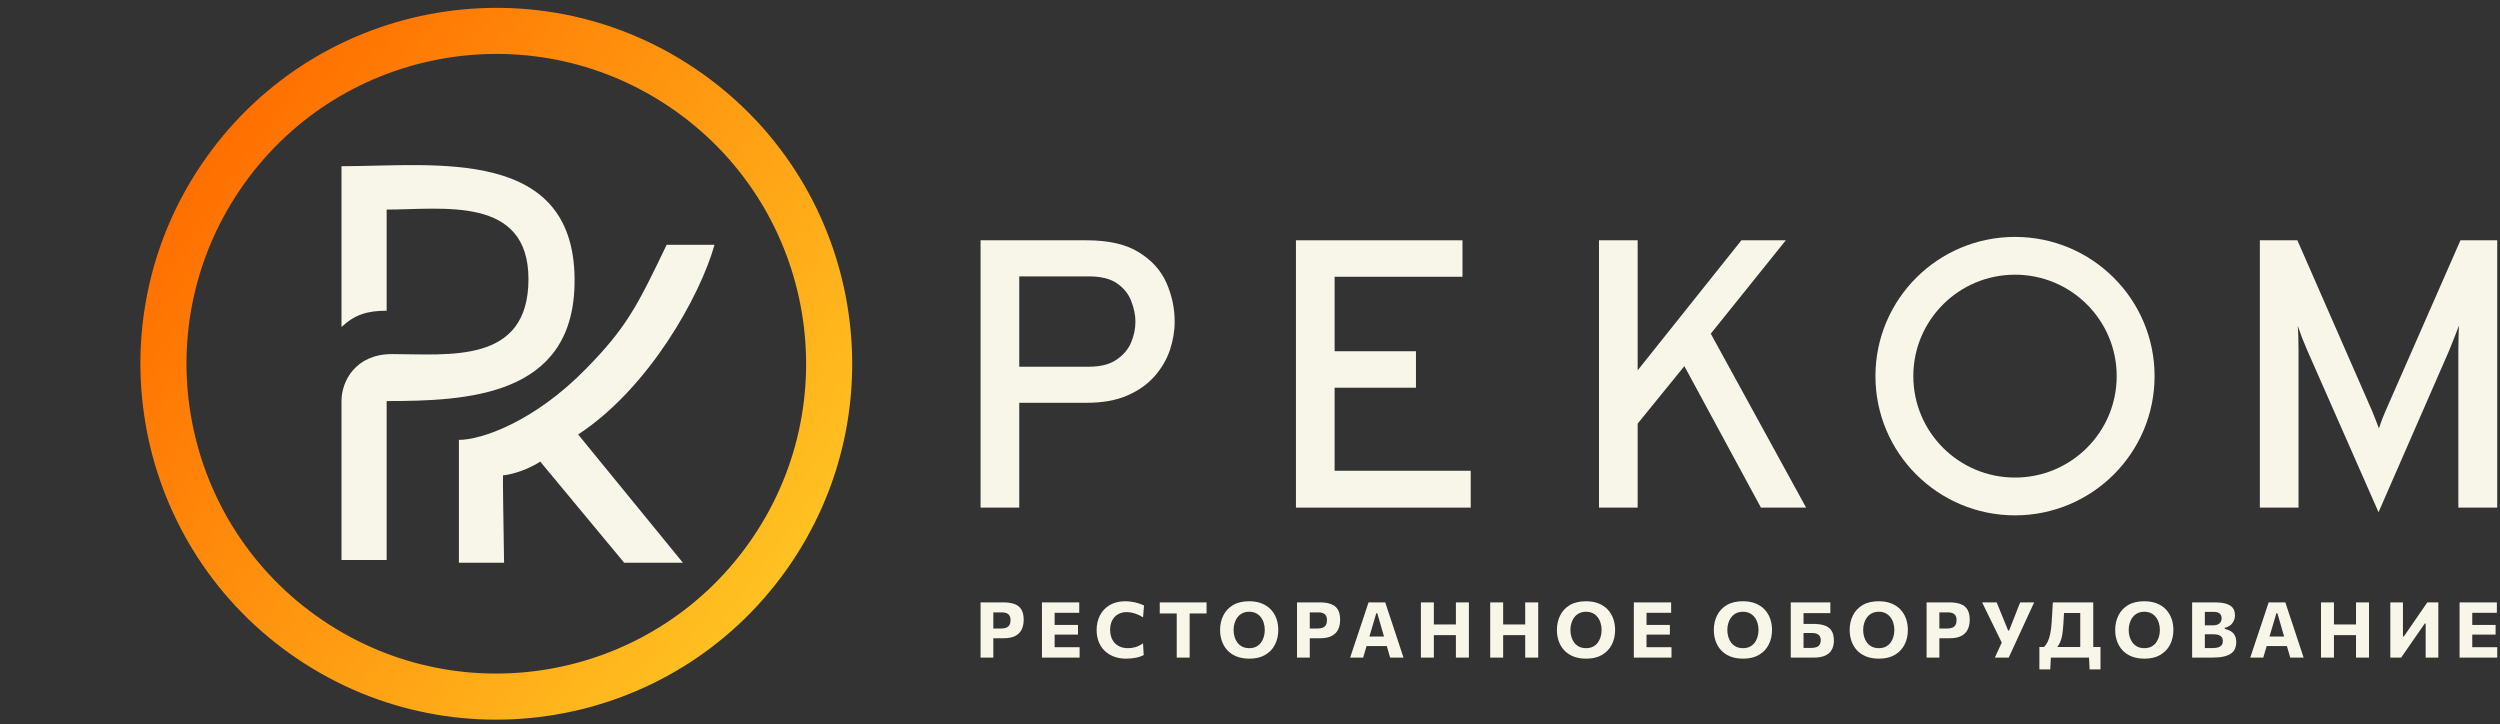 <?xml version="1.0" encoding="UTF-8"?> <svg xmlns="http://www.w3.org/2000/svg" width="811" height="235" viewBox="0 0 811 235" fill="none"><rect x="0" y="0" width="811" height="235" fill="#333333" stroke="none"/><path d="M148.871 142.702V181.379V182.551H163.522C163.424 173.174 162.994 153.895 163.229 154.129C163.463 154.363 169.968 153.25 175.242 149.734L202.492 182.551H221.537L187.549 140.943C210.403 126 227.105 96.113 231.793 79.411H216.264C206.594 99.629 203.078 106.368 190.186 119.553C173.21 136.915 156.099 142.702 148.871 142.702Z" fill="#F8F6E8"></path><path d="M110.78 53.92V106.076C115.175 101.973 119.277 100.801 125.431 100.801V67.984C143.644 67.984 171.433 63.368 171.433 90.546C171.433 118.255 145.589 114.866 127.189 114.866C115.384 114.866 110.78 123.581 110.78 130.102V181.672H125.431V130.102C151.59 130.102 185.455 128.532 186.376 92.597C187.544 47.066 140.931 53.92 110.78 53.92Z" fill="#F8F6E8"></path><path d="M255.049 184.951C218.073 236.893 145.992 249.026 94.05 212.05C42.107 175.074 29.974 102.992 66.95 51.05C103.926 -0.893 176.008 -13.025 227.951 23.951C279.893 60.927 292.025 133.008 255.049 184.951ZM79.13 59.72C46.942 104.935 57.504 167.682 102.72 199.87C147.935 232.057 210.682 221.496 242.87 176.28C275.057 131.065 264.496 68.317 219.281 36.13C174.065 3.942 111.317 14.504 79.13 59.72Z" fill="url(#paint0_linear_618_1406)"></path><path d="M698.945 122.016C698.945 146.959 678.674 167.18 653.668 167.18C628.663 167.18 608.392 146.959 608.392 122.016C608.392 97.072 628.663 76.852 653.668 76.852C678.674 76.852 698.945 97.072 698.945 122.016ZM620.68 122.016C620.68 140.189 635.449 154.922 653.668 154.922C671.887 154.922 686.656 140.189 686.656 122.016C686.656 103.842 671.887 89.109 653.668 89.109C635.449 89.109 620.68 103.842 620.68 122.016Z" fill="#F8F6E8"></path><path d="M318.098 164.671V77.952H352.499C359.661 77.952 365.311 79.253 369.451 81.854C373.632 84.415 376.613 87.718 378.393 91.765C380.173 95.812 381.063 100.003 381.063 104.339C381.063 107.395 380.546 110.472 379.511 113.569C378.476 116.624 376.82 119.453 374.543 122.055C372.266 124.656 369.306 126.742 365.663 128.311C362.062 129.88 357.674 130.665 352.499 130.665H330.641V164.671H318.098ZM330.641 118.958H353.244C356.97 118.958 359.93 118.214 362.124 116.728C364.359 115.241 365.953 113.383 366.905 111.153C367.857 108.923 368.333 106.652 368.333 104.339C368.333 102.275 367.899 100.107 367.029 97.835C366.201 95.523 364.69 93.582 362.496 92.013C360.302 90.444 357.218 89.659 353.244 89.659H330.641V118.958Z" fill="#F8F6E8"></path><path d="M420.406 164.671V77.952H474.429V89.783H432.949V113.94H459.34V125.771H432.949V152.716H477.1V164.671H420.406Z" fill="#F8F6E8"></path><path d="M518.712 164.671V77.952H531.255V120.134L564.911 77.952H579.318L554.976 108.242L585.9 164.671H571.245L546.407 118.772L531.255 137.416V164.671H518.712Z" fill="#F8F6E8"></path><path d="M771.598 166.157L748.436 113.569C747.939 112.371 747.401 111.07 746.822 109.666C746.284 108.262 745.808 106.941 745.394 105.702C745.476 106.693 745.538 107.953 745.58 109.48C745.621 111.008 745.642 112.371 745.642 113.569V164.671H733.099V77.952H745.269L769.487 133.266C769.859 134.175 770.232 135.104 770.605 136.053C770.977 137.003 771.35 137.974 771.722 138.965C772.053 138.015 772.385 137.065 772.716 136.115C773.088 135.166 773.482 134.216 773.896 133.266L798.175 77.952H810.098V164.671H797.492V113.569C797.492 112.33 797.513 110.926 797.554 109.357C797.637 107.787 797.678 106.549 797.678 105.64C797.264 106.796 796.747 108.138 796.126 109.666C795.547 111.153 795.008 112.495 794.512 113.692L771.598 166.157Z" fill="#F8F6E8"></path><path d="M318.098 213.329C318.098 212.365 318.098 211.431 318.098 210.527C318.098 209.622 318.098 208.609 318.098 207.486V201.405C318.098 200.249 318.098 199.206 318.098 198.276C318.098 197.346 318.098 196.391 318.098 195.411C318.839 195.411 319.831 195.411 321.074 195.411C322.326 195.411 323.769 195.411 325.404 195.411C326.878 195.411 328.108 195.591 329.096 195.952C330.092 196.312 330.837 196.906 331.331 197.736C331.834 198.557 332.085 199.662 332.085 201.053C332.085 202.234 331.872 203.277 331.446 204.182C331.021 205.078 330.331 205.781 329.377 206.292C328.423 206.795 327.163 207.046 325.596 207.046C325.179 207.046 324.732 207.046 324.255 207.046C323.786 207.046 323.326 207.046 322.875 207.046C322.424 207.046 322.036 207.046 321.713 207.046V203.905H324.638C325.37 203.905 325.971 203.809 326.439 203.616C326.907 203.423 327.252 203.126 327.474 202.724C327.704 202.314 327.819 201.786 327.819 201.141C327.819 200.63 327.738 200.211 327.576 199.884C327.423 199.558 327.214 199.306 326.95 199.13C326.686 198.955 326.392 198.833 326.069 198.766C325.753 198.691 325.434 198.653 325.111 198.653H320.231L322.236 196.065C322.236 197.045 322.236 198 322.236 198.929C322.236 199.859 322.236 200.902 322.236 202.058V207.486C322.236 208.609 322.236 209.622 322.236 210.527C322.236 211.431 322.236 212.365 322.236 213.329H318.098Z" fill="#F8F6E8"></path><path d="M338.01 213.329C338.01 212.365 338.01 211.431 338.01 210.527C338.01 209.622 338.01 208.609 338.01 207.486V201.405C338.01 200.249 338.01 199.206 338.01 198.276C338.01 197.346 338.01 196.391 338.01 195.411H350.107V198.791C349.323 198.791 348.48 198.791 347.578 198.791C346.683 198.791 345.627 198.791 344.41 198.791H340.118L342.123 196.065C342.123 197.045 342.123 198 342.123 198.929C342.123 199.859 342.123 200.902 342.123 202.058V206.833C342.123 207.947 342.123 208.96 342.123 209.873C342.123 210.778 342.123 211.712 342.123 212.675L340.386 209.949H344.716C345.73 209.949 346.688 209.949 347.59 209.949C348.502 209.949 349.379 209.949 350.222 209.949V213.329H338.01ZM341.165 205.865V202.724H344.499C345.623 202.724 346.585 202.724 347.386 202.724C348.186 202.724 348.957 202.724 349.698 202.724V205.865C348.915 205.865 348.123 205.865 347.322 205.865C346.522 205.865 345.581 205.865 344.499 205.865H341.165Z" fill="#F8F6E8"></path><path d="M365.363 213.668C363.882 213.668 362.549 213.446 361.365 213.002C360.181 212.558 359.168 211.926 358.325 211.105C357.49 210.275 356.852 209.295 356.409 208.165C355.966 207.025 355.745 205.765 355.745 204.383C355.745 202.59 356.115 200.99 356.856 199.583C357.597 198.167 358.661 197.057 360.049 196.253C361.438 195.449 363.098 195.047 365.031 195.047C365.619 195.047 366.198 195.085 366.769 195.16C367.348 195.235 367.901 195.336 368.429 195.462C368.957 195.587 369.447 195.734 369.898 195.901C370.358 196.06 370.767 196.232 371.124 196.416L370.805 200.261C370.141 199.851 369.502 199.524 368.889 199.281C368.276 199.03 367.684 198.85 367.113 198.741C366.551 198.624 366.015 198.565 365.504 198.565C364.465 198.565 363.541 198.791 362.732 199.244C361.923 199.687 361.284 200.345 360.816 201.216C360.356 202.079 360.126 203.134 360.126 204.383C360.126 205.178 360.245 205.932 360.484 206.644C360.722 207.348 361.08 207.972 361.557 208.516C362.042 209.061 362.647 209.488 363.371 209.798C364.095 210.108 364.942 210.263 365.913 210.263C366.313 210.263 366.713 210.238 367.113 210.188C367.522 210.129 367.931 210.041 368.34 209.924C368.749 209.806 369.157 209.647 369.566 209.446C369.975 209.237 370.384 208.985 370.792 208.692L371.022 212.487C370.656 212.688 370.252 212.864 369.809 213.015C369.366 213.165 368.898 213.287 368.404 213.379C367.918 213.48 367.416 213.551 366.896 213.593C366.385 213.643 365.874 213.668 365.363 213.668Z" fill="#F8F6E8"></path><path d="M381.729 213.329C381.729 212.365 381.729 211.431 381.729 210.527C381.729 209.622 381.729 208.609 381.729 207.486V202.058C381.729 200.902 381.729 199.859 381.729 198.929C381.729 198 381.729 197.045 381.729 196.065L383.313 199.017H380.899C379.937 199.017 379.085 199.017 378.344 199.017C377.603 199.017 376.896 199.017 376.224 199.017V195.411H391.412V199.017C390.748 199.017 390.045 199.017 389.304 199.017C388.563 199.017 387.707 199.017 386.737 199.017H384.322L385.919 196.065C385.919 197.045 385.919 198 385.919 198.929C385.919 199.859 385.919 200.902 385.919 202.058V207.486C385.919 208.609 385.919 209.622 385.919 210.527C385.919 211.431 385.919 212.365 385.919 213.329H381.729Z" fill="#F8F6E8"></path><path d="M405.323 213.668C403.68 213.668 402.257 213.421 401.057 212.927C399.856 212.424 398.868 211.741 398.093 210.879C397.318 210.007 396.739 209.015 396.356 207.901C395.981 206.787 395.794 205.614 395.794 204.383C395.794 202.64 396.143 201.065 396.841 199.658C397.548 198.243 398.596 197.12 399.984 196.291C401.38 195.462 403.122 195.047 405.208 195.047C406.792 195.047 408.176 195.29 409.36 195.776C410.543 196.253 411.527 196.919 412.31 197.773C413.102 198.628 413.694 199.616 414.086 200.739C414.478 201.861 414.674 203.067 414.674 204.357C414.674 206.142 414.312 207.733 413.588 209.132C412.873 210.531 411.821 211.637 410.433 212.449C409.045 213.262 407.341 213.668 405.323 213.668ZM405.259 210.263C406.102 210.263 406.839 210.108 407.469 209.798C408.099 209.48 408.623 209.044 409.04 208.491C409.458 207.938 409.768 207.31 409.973 206.607C410.186 205.895 410.292 205.145 410.292 204.357C410.292 203.528 410.177 202.758 409.947 202.045C409.726 201.325 409.398 200.697 408.964 200.161C408.538 199.625 408.014 199.206 407.393 198.904C406.771 198.603 406.06 198.452 405.259 198.452C404.433 198.452 403.701 198.607 403.062 198.917C402.432 199.227 401.904 199.658 401.478 200.211C401.052 200.756 400.729 201.384 400.507 202.096C400.286 202.808 400.175 203.562 400.175 204.357C400.175 205.153 400.282 205.907 400.495 206.619C400.708 207.323 401.023 207.951 401.44 208.504C401.866 209.048 402.394 209.48 403.024 209.798C403.663 210.108 404.408 210.263 405.259 210.263Z" fill="#F8F6E8"></path><path d="M420.753 213.329C420.753 212.365 420.753 211.431 420.753 210.527C420.753 209.622 420.753 208.609 420.753 207.486V201.405C420.753 200.249 420.753 199.206 420.753 198.276C420.753 197.346 420.753 196.391 420.753 195.411C421.494 195.411 422.486 195.411 423.729 195.411C424.981 195.411 426.424 195.411 428.059 195.411C429.533 195.411 430.763 195.591 431.751 195.952C432.747 196.312 433.493 196.906 433.987 197.736C434.489 198.557 434.74 199.662 434.74 201.053C434.74 202.234 434.527 203.277 434.102 204.182C433.676 205.078 432.986 205.781 432.032 206.292C431.078 206.795 429.818 207.046 428.251 207.046C427.834 207.046 427.387 207.046 426.91 207.046C426.441 207.046 425.982 207.046 425.53 207.046C425.079 207.046 424.691 207.046 424.368 207.046V203.905H427.293C428.025 203.905 428.626 203.809 429.094 203.616C429.563 203.423 429.907 203.126 430.129 202.724C430.359 202.314 430.474 201.786 430.474 201.141C430.474 200.63 430.393 200.211 430.231 199.884C430.078 199.558 429.869 199.306 429.605 199.13C429.341 198.955 429.047 198.833 428.724 198.766C428.409 198.691 428.089 198.653 427.766 198.653H422.886L424.892 196.065C424.892 197.045 424.892 198 424.892 198.929C424.892 199.859 424.892 200.902 424.892 202.058V207.486C424.892 208.609 424.892 209.622 424.892 210.527C424.892 211.431 424.892 212.365 424.892 213.329H420.753Z" fill="#F8F6E8"></path><path d="M437.991 213.329C438.315 212.365 438.651 211.352 439 210.288C439.358 209.224 439.694 208.215 440.009 207.26L442.066 201.116C442.432 200.002 442.764 199.001 443.062 198.113C443.36 197.216 443.659 196.316 443.957 195.411H449.373C449.679 196.349 449.977 197.262 450.267 198.15C450.565 199.038 450.897 200.027 451.263 201.116L453.294 207.272C453.626 208.261 453.963 209.279 454.303 210.326C454.653 211.373 454.985 212.374 455.3 213.329H450.957C450.684 212.374 450.403 211.398 450.114 210.401C449.824 209.396 449.547 208.445 449.283 207.549L446.78 198.917H446.473L443.944 207.461C443.671 208.391 443.382 209.367 443.075 210.389C442.777 211.402 442.488 212.382 442.207 213.329H437.991ZM442.385 209.584L442.832 206.493H450.969L451.327 209.584H442.385Z" fill="#F8F6E8"></path><path d="M472.295 213.329C472.295 212.365 472.295 211.431 472.295 210.527C472.295 209.622 472.295 208.609 472.295 207.486V201.405C472.295 200.249 472.295 199.206 472.295 198.276C472.295 197.346 472.295 196.391 472.295 195.411H476.511C476.511 196.391 476.511 197.346 476.511 198.276C476.511 199.206 476.511 200.249 476.511 201.405V207.486C476.511 208.609 476.511 209.622 476.511 210.527C476.511 211.431 476.511 212.365 476.511 213.329H472.295ZM460.939 213.329C460.939 212.365 460.939 211.431 460.939 210.527C460.939 209.622 460.939 208.609 460.939 207.486V201.405C460.939 200.249 460.939 199.206 460.939 198.276C460.939 197.346 460.939 196.391 460.939 195.411H465.142C465.142 196.391 465.142 197.346 465.142 198.276C465.142 199.206 465.142 200.249 465.142 201.405V207.486C465.142 208.609 465.142 209.622 465.142 210.527C465.142 211.431 465.142 212.365 465.142 213.329H460.939ZM463.992 206.029V202.586H473.534V206.029H463.992Z" fill="#F8F6E8"></path><path d="M494.777 213.329C494.777 212.365 494.777 211.431 494.777 210.527C494.777 209.622 494.777 208.609 494.777 207.486V201.405C494.777 200.249 494.777 199.206 494.777 198.276C494.777 197.346 494.777 196.391 494.777 195.411H498.993C498.993 196.391 498.993 197.346 498.993 198.276C498.993 199.206 498.993 200.249 498.993 201.405V207.486C498.993 208.609 498.993 209.622 498.993 210.527C498.993 211.431 498.993 212.365 498.993 213.329H494.777ZM483.421 213.329C483.421 212.365 483.421 211.431 483.421 210.527C483.421 209.622 483.421 208.609 483.421 207.486V201.405C483.421 200.249 483.421 199.206 483.421 198.276C483.421 197.346 483.421 196.391 483.421 195.411H487.624C487.624 196.391 487.624 197.346 487.624 198.276C487.624 199.206 487.624 200.249 487.624 201.405V207.486C487.624 208.609 487.624 209.622 487.624 210.527C487.624 211.431 487.624 212.365 487.624 213.329H483.421ZM486.474 206.029V202.586H496.017V206.029H486.474Z" fill="#F8F6E8"></path><path d="M514.59 213.668C512.946 213.668 511.524 213.421 510.323 212.927C509.123 212.424 508.135 211.741 507.36 210.879C506.585 210.007 506.006 209.015 505.622 207.901C505.248 206.787 505.06 205.614 505.06 204.383C505.06 202.64 505.41 201.065 506.108 199.658C506.815 198.243 507.862 197.12 509.25 196.291C510.647 195.462 512.388 195.047 514.475 195.047C516.059 195.047 517.443 195.29 518.626 195.776C519.81 196.253 520.794 196.919 521.577 197.773C522.369 198.628 522.961 199.616 523.353 200.739C523.744 201.861 523.94 203.067 523.94 204.357C523.94 206.142 523.578 207.733 522.854 209.132C522.139 210.531 521.087 211.637 519.699 212.449C518.311 213.262 516.608 213.668 514.59 213.668ZM514.526 210.263C515.369 210.263 516.106 210.108 516.736 209.798C517.366 209.48 517.89 209.044 518.307 208.491C518.724 207.938 519.035 207.31 519.239 206.607C519.452 205.895 519.559 205.145 519.559 204.357C519.559 203.528 519.444 202.758 519.214 202.045C518.992 201.325 518.665 200.697 518.23 200.161C517.805 199.625 517.281 199.206 516.659 198.904C516.037 198.603 515.326 198.452 514.526 198.452C513.7 198.452 512.967 198.607 512.329 198.917C511.699 199.227 511.171 199.658 510.745 200.211C510.319 200.756 509.995 201.384 509.774 202.096C509.553 202.808 509.442 203.562 509.442 204.357C509.442 205.153 509.548 205.907 509.761 206.619C509.974 207.323 510.289 207.951 510.706 208.504C511.132 209.048 511.66 209.48 512.29 209.798C512.929 210.108 513.674 210.263 514.526 210.263Z" fill="#F8F6E8"></path><path d="M530.019 213.329C530.019 212.365 530.019 211.431 530.019 210.527C530.019 209.622 530.019 208.609 530.019 207.486V201.405C530.019 200.249 530.019 199.206 530.019 198.276C530.019 197.346 530.019 196.391 530.019 195.411H542.116V198.791C541.333 198.791 540.49 198.791 539.587 198.791C538.693 198.791 537.637 198.791 536.419 198.791H532.127L534.133 196.065C534.133 197.045 534.133 198 534.133 198.929C534.133 199.859 534.133 200.902 534.133 202.058V206.833C534.133 207.947 534.133 208.96 534.133 209.873C534.133 210.778 534.133 211.712 534.133 212.675L532.395 209.949H536.726C537.739 209.949 538.697 209.949 539.6 209.949C540.511 209.949 541.388 209.949 542.231 209.949V213.329H530.019ZM533.175 205.865V202.724H536.509C537.633 202.724 538.595 202.724 539.395 202.724C540.196 202.724 540.967 202.724 541.708 202.724V205.865C540.924 205.865 540.132 205.865 539.332 205.865C538.531 205.865 537.59 205.865 536.509 205.865H533.175Z" fill="#F8F6E8"></path><path d="M565.495 213.668C563.851 213.668 562.429 213.421 561.228 212.927C560.027 212.424 559.04 211.741 558.265 210.879C557.49 210.007 556.911 209.015 556.527 207.901C556.153 206.787 555.965 205.614 555.965 204.383C555.965 202.64 556.315 201.065 557.013 199.658C557.72 198.243 558.767 197.12 560.155 196.291C561.552 195.462 563.293 195.047 565.38 195.047C566.964 195.047 568.348 195.29 569.531 195.776C570.715 196.253 571.699 196.919 572.482 197.773C573.274 198.628 573.866 199.616 574.258 200.739C574.649 201.861 574.845 203.067 574.845 204.357C574.845 206.142 574.483 207.733 573.759 209.132C573.044 210.531 571.992 211.637 570.604 212.449C569.216 213.262 567.513 213.668 565.495 213.668ZM565.431 210.263C566.274 210.263 567.011 210.108 567.641 209.798C568.271 209.48 568.795 209.044 569.212 208.491C569.629 207.938 569.94 207.31 570.144 206.607C570.357 205.895 570.464 205.145 570.464 204.357C570.464 203.528 570.349 202.758 570.119 202.045C569.897 201.325 569.57 200.697 569.135 200.161C568.709 199.625 568.186 199.206 567.564 198.904C566.942 198.603 566.231 198.452 565.431 198.452C564.605 198.452 563.872 198.607 563.234 198.917C562.604 199.227 562.076 199.658 561.65 200.211C561.224 200.756 560.9 201.384 560.679 202.096C560.458 202.808 560.347 203.562 560.347 204.357C560.347 205.153 560.453 205.907 560.666 206.619C560.879 207.323 561.194 207.951 561.611 208.504C562.037 209.048 562.565 209.48 563.195 209.798C563.834 210.108 564.579 210.263 565.431 210.263Z" fill="#F8F6E8"></path><path d="M588.269 213.329C586.813 213.329 585.489 213.329 584.297 213.329C583.113 213.329 581.989 213.329 580.924 213.329C580.924 212.365 580.924 211.431 580.924 210.527C580.924 209.622 580.924 208.609 580.924 207.486V201.405C580.924 200.634 580.924 199.918 580.924 199.256C580.924 198.594 580.924 197.954 580.924 197.334C580.924 196.705 580.924 196.065 580.924 195.411H593.762V198.904C592.868 198.904 591.91 198.904 590.888 198.904C589.875 198.904 588.674 198.904 587.286 198.904H582.93L585.063 196.065C585.063 197.045 585.063 198 585.063 198.929C585.063 199.859 585.063 200.902 585.063 202.058V206.82C585.063 207.415 585.063 207.989 585.063 208.542C585.063 209.094 585.063 209.643 585.063 210.188H587.465C588.129 210.188 588.699 210.112 589.176 209.961C589.653 209.802 590.015 209.538 590.262 209.17C590.518 208.793 590.645 208.282 590.645 207.637C590.645 207.159 590.56 206.77 590.39 206.468C590.219 206.167 589.998 205.936 589.726 205.777C589.453 205.61 589.159 205.497 588.844 205.438C588.529 205.379 588.227 205.35 587.937 205.35H584.552V202.397C585.055 202.397 585.604 202.397 586.2 202.397C586.805 202.397 587.482 202.397 588.231 202.397C589.704 202.397 590.935 202.569 591.923 202.912C592.919 203.248 593.664 203.813 594.158 204.609C594.661 205.404 594.912 206.485 594.912 207.85C594.912 208.931 594.695 209.886 594.26 210.715C593.834 211.536 593.136 212.177 592.165 212.638C591.195 213.098 589.896 213.329 588.269 213.329Z" fill="#F8F6E8"></path><path d="M609.561 213.668C607.917 213.668 606.495 213.421 605.294 212.927C604.093 212.424 603.106 211.741 602.331 210.879C601.556 210.007 600.977 209.015 600.593 207.901C600.219 206.787 600.031 205.614 600.031 204.383C600.031 202.64 600.38 201.065 601.079 199.658C601.786 198.243 602.833 197.12 604.221 196.291C605.618 195.462 607.359 195.047 609.446 195.047C611.03 195.047 612.413 195.29 613.597 195.776C614.781 196.253 615.764 196.919 616.548 197.773C617.34 198.628 617.932 199.616 618.323 200.739C618.715 201.861 618.911 203.067 618.911 204.357C618.911 206.142 618.549 207.733 617.825 209.132C617.11 210.531 616.058 211.637 614.67 212.449C613.282 213.262 611.579 213.668 609.561 213.668ZM609.497 210.263C610.34 210.263 611.076 210.108 611.707 209.798C612.337 209.48 612.861 209.044 613.278 208.491C613.695 207.938 614.006 207.31 614.21 206.607C614.423 205.895 614.53 205.145 614.53 204.357C614.53 203.528 614.415 202.758 614.185 202.045C613.963 201.325 613.635 200.697 613.201 200.161C612.775 199.625 612.252 199.206 611.63 198.904C611.008 198.603 610.297 198.452 609.497 198.452C608.671 198.452 607.938 198.607 607.3 198.917C606.669 199.227 606.141 199.658 605.716 200.211C605.29 200.756 604.966 201.384 604.745 202.096C604.523 202.808 604.413 203.562 604.413 204.357C604.413 205.153 604.519 205.907 604.732 206.619C604.945 207.323 605.26 207.951 605.677 208.504C606.103 209.048 606.631 209.48 607.261 209.798C607.9 210.108 608.645 210.263 609.497 210.263Z" fill="#F8F6E8"></path><path d="M624.99 213.329C624.99 212.365 624.99 211.431 624.99 210.527C624.99 209.622 624.99 208.609 624.99 207.486V201.405C624.99 200.249 624.99 199.206 624.99 198.276C624.99 197.346 624.99 196.391 624.99 195.411C625.731 195.411 626.723 195.411 627.967 195.411C629.218 195.411 630.662 195.411 632.297 195.411C633.77 195.411 635.001 195.591 635.989 195.952C636.985 196.312 637.73 196.906 638.224 197.736C638.726 198.557 638.978 199.662 638.978 201.053C638.978 202.234 638.765 203.277 638.339 204.182C637.913 205.078 637.223 205.781 636.27 206.292C635.316 206.795 634.055 207.046 632.489 207.046C632.071 207.046 631.624 207.046 631.147 207.046C630.679 207.046 630.219 207.046 629.768 207.046C629.316 207.046 628.929 207.046 628.605 207.046V203.905H631.531C632.263 203.905 632.863 203.809 633.332 203.616C633.8 203.423 634.145 203.126 634.366 202.724C634.596 202.314 634.711 201.786 634.711 201.141C634.711 200.63 634.63 200.211 634.468 199.884C634.315 199.558 634.107 199.306 633.843 199.13C633.579 198.955 633.285 198.833 632.961 198.766C632.646 198.691 632.327 198.653 632.003 198.653H627.124L629.129 196.065C629.129 197.045 629.129 198 629.129 198.929C629.129 199.859 629.129 200.902 629.129 202.058V207.486C629.129 208.609 629.129 209.622 629.129 210.527C629.129 211.431 629.129 212.365 629.129 213.329H624.99Z" fill="#F8F6E8"></path><path d="M647.126 213.329C647.484 212.566 647.846 211.783 648.212 210.979C648.578 210.175 648.961 209.333 649.362 208.454L645.504 200.55C645.087 199.696 644.686 198.879 644.303 198.1C643.928 197.313 643.494 196.416 643 195.411H647.727C647.991 196.056 648.225 196.634 648.429 197.145C648.642 197.656 648.834 198.134 649.004 198.578C649.183 199.013 649.362 199.453 649.54 199.897C649.719 200.332 649.915 200.806 650.128 201.317L651.444 204.546H651.75L653.002 201.367C653.215 200.839 653.407 200.353 653.577 199.909C653.756 199.457 653.93 199.009 654.101 198.565C654.28 198.113 654.467 197.635 654.663 197.133C654.867 196.622 655.097 196.048 655.353 195.411H659.887C659.376 196.509 658.853 197.639 658.316 198.804C657.788 199.968 657.294 201.04 656.834 202.02L654.228 207.675C653.837 208.546 653.407 209.484 652.938 210.489C652.478 211.486 652.04 212.432 651.623 213.329H647.126Z" fill="#F8F6E8"></path><path d="M674.833 212.663C674.833 211.699 674.833 210.765 674.833 209.861C674.833 208.956 674.833 207.943 674.833 206.82V202.058C674.833 200.902 674.833 199.859 674.833 198.929C674.833 198 674.833 197.045 674.833 196.065L676.072 198.854H667.654L669.724 196.278C669.664 197.334 669.6 198.398 669.532 199.47C669.472 200.534 669.409 201.597 669.34 202.661C669.264 203.909 669.149 204.994 668.995 205.915C668.842 206.829 668.612 207.637 668.306 208.34C667.999 209.036 667.582 209.689 667.054 210.301L663.043 209.911C663.46 209.543 663.839 209.027 664.18 208.366C664.529 207.695 664.823 206.829 665.061 205.765C665.308 204.701 665.474 203.39 665.559 201.832C665.627 200.701 665.696 199.595 665.764 198.515C665.832 197.434 665.891 196.4 665.943 195.411H679.049C679.049 196.391 679.049 197.346 679.049 198.276C679.049 199.206 679.049 200.249 679.049 201.405V206.82C679.049 207.943 679.049 208.956 679.049 209.861C679.049 210.765 679.049 211.699 679.049 212.663H674.833ZM661.574 217.148C661.574 216.554 661.574 215.959 661.574 215.364C661.574 214.778 661.574 214.187 661.574 213.593C661.574 212.981 661.574 212.365 661.574 211.746C661.574 211.117 661.574 210.497 661.574 209.886C662.724 209.886 663.886 209.886 665.061 209.886C666.236 209.886 667.382 209.886 668.497 209.886H674.463C675.587 209.886 676.736 209.886 677.912 209.886C679.087 209.886 680.249 209.886 681.399 209.886C681.399 210.497 681.399 211.117 681.399 211.746C681.399 212.365 681.399 212.981 681.399 213.593C681.399 214.187 681.399 214.778 681.399 215.364C681.399 215.959 681.399 216.554 681.399 217.148H677.873L677.643 212.688L678.384 213.329H664.576L665.329 212.688L665.099 217.148H661.574Z" fill="#F8F6E8"></path><path d="M695.697 213.668C694.053 213.668 692.631 213.421 691.43 212.927C690.229 212.424 689.241 211.741 688.466 210.879C687.692 210.007 687.112 209.015 686.729 207.901C686.355 206.787 686.167 205.614 686.167 204.383C686.167 202.64 686.516 201.065 687.215 199.658C687.921 198.243 688.969 197.12 690.357 196.291C691.754 195.462 693.495 195.047 695.582 195.047C697.165 195.047 698.549 195.29 699.733 195.776C700.917 196.253 701.9 196.919 702.684 197.773C703.476 198.628 704.068 199.616 704.459 200.739C704.851 201.861 705.047 203.067 705.047 204.357C705.047 206.142 704.685 207.733 703.961 209.132C703.246 210.531 702.194 211.637 700.806 212.449C699.418 213.262 697.715 213.668 695.697 213.668ZM695.633 210.263C696.476 210.263 697.212 210.108 697.843 209.798C698.473 209.48 698.996 209.044 699.414 208.491C699.831 207.938 700.142 207.31 700.346 206.607C700.559 205.895 700.666 205.145 700.666 204.357C700.666 203.528 700.551 202.758 700.321 202.045C700.099 201.325 699.771 200.697 699.337 200.161C698.911 199.625 698.388 199.206 697.766 198.904C697.144 198.603 696.433 198.452 695.633 198.452C694.807 198.452 694.074 198.607 693.436 198.917C692.805 199.227 692.277 199.658 691.852 200.211C691.426 200.756 691.102 201.384 690.881 202.096C690.659 202.808 690.549 203.562 690.549 204.357C690.549 205.153 690.655 205.907 690.868 206.619C691.081 207.323 691.396 207.951 691.813 208.504C692.239 209.048 692.767 209.48 693.397 209.798C694.036 210.108 694.781 210.263 695.633 210.263Z" fill="#F8F6E8"></path><path d="M717.526 213.329C716.606 213.329 715.75 213.329 714.958 213.329C714.175 213.329 713.46 213.329 712.812 213.329C712.174 213.329 711.612 213.329 711.126 213.329C711.126 212.365 711.126 211.431 711.126 210.527C711.126 209.622 711.126 208.609 711.126 207.486V201.405C711.126 200.249 711.126 199.206 711.126 198.276C711.126 197.346 711.126 196.391 711.126 195.411C712.157 195.411 713.315 195.411 714.601 195.411C715.887 195.411 717.185 195.411 718.497 195.411C719.74 195.411 720.779 195.512 721.614 195.713C722.457 195.905 723.125 196.186 723.619 196.555C724.121 196.915 724.479 197.346 724.692 197.849C724.913 198.351 725.024 198.913 725.024 199.533C725.024 200.295 724.879 200.957 724.59 201.518C724.3 202.079 723.904 202.544 723.402 202.912C722.899 203.273 722.333 203.532 721.703 203.691V204.006C722.427 204.165 723.07 204.412 723.632 204.747C724.202 205.082 724.645 205.539 724.96 206.117C725.275 206.694 725.433 207.423 725.433 208.303C725.433 209.057 725.309 209.744 725.063 210.363C724.824 210.975 724.407 211.503 723.811 211.947C723.223 212.391 722.418 212.734 721.396 212.977C720.374 213.211 719.084 213.329 717.526 213.329ZM715.252 210.225H717.909C718.641 210.225 719.242 210.137 719.71 209.961C720.187 209.785 720.536 209.53 720.758 209.195C720.979 208.86 721.09 208.445 721.09 207.951C721.09 207.205 720.834 206.657 720.323 206.305C719.812 205.945 719.076 205.765 718.113 205.765H714.256V202.862H717.935C718.556 202.862 719.072 202.766 719.48 202.573C719.889 202.372 720.191 202.104 720.387 201.769C720.592 201.434 720.694 201.044 720.694 200.601C720.694 199.905 720.485 199.382 720.068 199.03C719.651 198.67 719.016 198.49 718.165 198.49H715.252C715.252 199.068 715.252 199.658 715.252 200.261C715.252 200.864 715.252 201.551 715.252 202.322V206.594C715.252 207.314 715.252 207.964 715.252 208.542C715.252 209.111 715.252 209.672 715.252 210.225Z" fill="#F8F6E8"></path><path d="M729.986 213.329C730.31 212.365 730.646 211.352 730.995 210.288C731.353 209.224 731.689 208.215 732.004 207.26L734.061 201.116C734.427 200.002 734.759 199.001 735.057 198.113C735.356 197.216 735.654 196.316 735.952 195.411H741.368C741.674 196.349 741.972 197.262 742.262 198.15C742.56 199.038 742.892 200.027 743.258 201.116L745.289 207.272C745.621 208.261 745.958 209.279 746.298 210.326C746.648 211.373 746.98 212.374 747.295 213.329H742.952C742.679 212.374 742.398 211.398 742.109 210.401C741.819 209.396 741.542 208.445 741.278 207.549L738.775 198.917H738.468L735.939 207.461C735.666 208.391 735.377 209.367 735.07 210.389C734.772 211.402 734.483 212.382 734.202 213.329H729.986ZM734.38 209.584L734.828 206.493H742.964L743.322 209.584H734.38Z" fill="#F8F6E8"></path><path d="M764.291 213.329C764.291 212.365 764.291 211.431 764.291 210.527C764.291 209.622 764.291 208.609 764.291 207.486V201.405C764.291 200.249 764.291 199.206 764.291 198.276C764.291 197.346 764.291 196.391 764.291 195.411H768.506C768.506 196.391 768.506 197.346 768.506 198.276C768.506 199.206 768.506 200.249 768.506 201.405V207.486C768.506 208.609 768.506 209.622 768.506 210.527C768.506 211.431 768.506 212.365 768.506 213.329H764.291ZM752.935 213.329C752.935 212.365 752.935 211.431 752.935 210.527C752.935 209.622 752.935 208.609 752.935 207.486V201.405C752.935 200.249 752.935 199.206 752.935 198.276C752.935 197.346 752.935 196.391 752.935 195.411H757.137C757.137 196.391 757.137 197.346 757.137 198.276C757.137 199.206 757.137 200.249 757.137 201.405V207.486C757.137 208.609 757.137 209.622 757.137 210.527C757.137 211.431 757.137 212.365 757.137 213.329H752.935ZM755.987 206.029V202.586H765.53V206.029H755.987Z" fill="#F8F6E8"></path><path d="M775.417 213.329C775.417 212.365 775.417 211.431 775.417 210.527C775.417 209.622 775.417 208.609 775.417 207.486V201.405C775.417 200.249 775.417 199.206 775.417 198.276C775.417 197.346 775.417 196.391 775.417 195.411H779.517C779.517 196.4 779.517 197.363 779.517 198.301C779.517 199.231 779.517 200.274 779.517 201.43V206.468H779.811L782.762 202.184C783.511 201.103 784.265 200.01 785.023 198.904C785.789 197.799 786.589 196.634 787.424 195.411H790.988C790.988 196.391 790.988 197.346 790.988 198.276C790.988 199.206 790.988 200.249 790.988 201.405V207.486C790.988 208.609 790.988 209.622 790.988 210.527C790.988 211.431 790.988 212.365 790.988 213.329H786.887C786.887 212.357 786.887 211.419 786.887 210.514C786.887 209.61 786.887 208.592 786.887 207.461V202.272H786.594L783.617 206.556C782.715 207.863 781.884 209.065 781.126 210.162C780.369 211.251 779.636 212.307 778.929 213.329H775.417Z" fill="#F8F6E8"></path><path d="M797.886 213.329C797.886 212.365 797.886 211.431 797.886 210.527C797.886 209.622 797.886 208.609 797.886 207.486V201.405C797.886 200.249 797.886 199.206 797.886 198.276C797.886 197.346 797.886 196.391 797.886 195.411H809.983V198.791C809.199 198.791 808.356 198.791 807.453 198.791C806.559 198.791 805.503 198.791 804.286 198.791H799.994L801.999 196.065C801.999 197.045 801.999 198 801.999 198.929C801.999 199.859 801.999 200.902 801.999 202.058V206.833C801.999 207.947 801.999 208.96 801.999 209.873C801.999 210.778 801.999 211.712 801.999 212.675L800.262 209.949H804.592C805.605 209.949 806.564 209.949 807.466 209.949C808.377 209.949 809.255 209.949 810.098 209.949V213.329H797.886ZM801.041 205.865V202.724H804.375C805.499 202.724 806.461 202.724 807.262 202.724C808.062 202.724 808.833 202.724 809.574 202.724V205.865C808.79 205.865 807.998 205.865 807.198 205.865C806.397 205.865 805.456 205.865 804.375 205.865H801.041Z" fill="#F8F6E8"></path><defs><linearGradient id="paint0_linear_618_1406" x1="255.05" y1="184.95" x2="66.951" y2="51.05" gradientUnits="userSpaceOnUse"><stop stop-color="#FFC121"></stop><stop offset="1" stop-color="#FF6F00"></stop></linearGradient></defs></svg> 